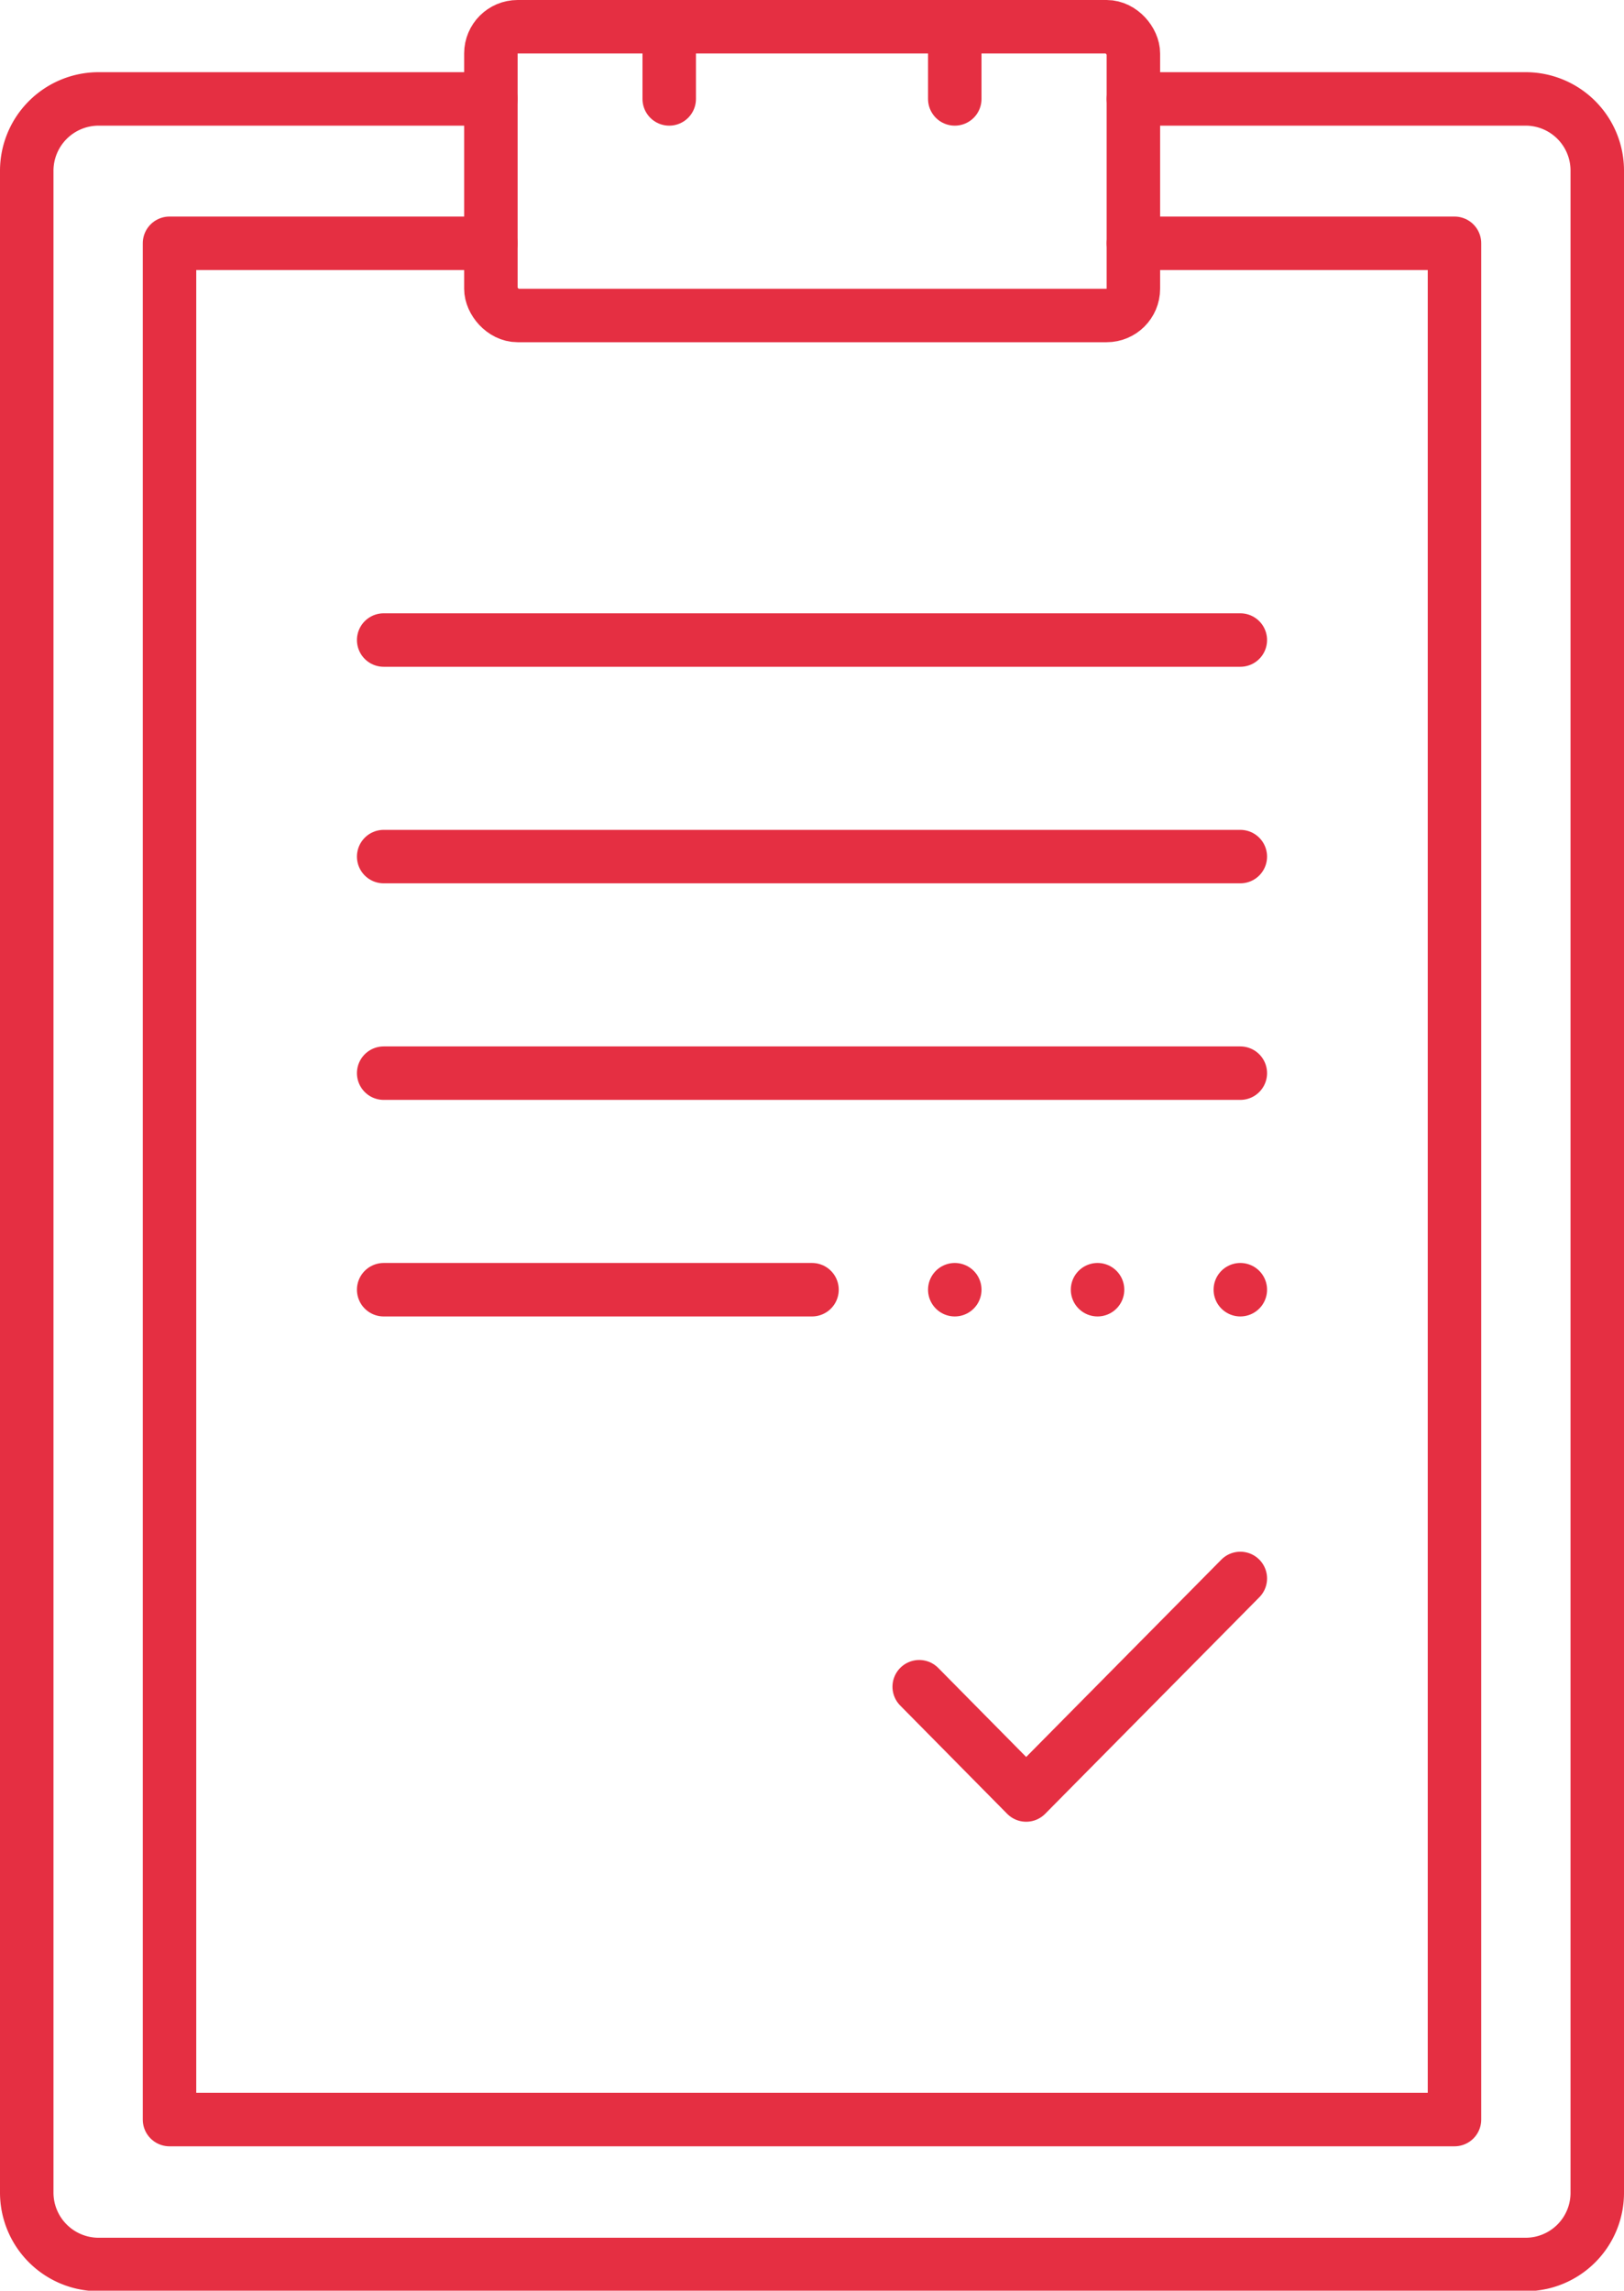 <svg xmlns="http://www.w3.org/2000/svg" viewBox="0 0 60.74 85.68"><defs><style>.cls-1{fill:none;stroke:#e52f42;stroke-linecap:round;stroke-linejoin:round;stroke-width:2px;}</style></defs><g id="图层_2" data-name="图层 2"><g id="图层_1-2" data-name="图层 1"><rect class="cls-1" x="18.36" y="1" width="24.03" height="10.8" rx="1"/><path class="cls-1" d="M42.39,3.7H57.07a2.68,2.68,0,0,1,2.67,2.7V82a2.68,2.68,0,0,1-2.67,2.7H3.67A2.69,2.69,0,0,1,1,82V6.4A2.69,2.69,0,0,1,3.67,3.7H18.36"/><polyline class="cls-1" points="42.39 9.1 54.4 9.1 54.4 79.28 6.34 79.28 6.34 9.1 18.36 9.1"/><line class="cls-1" x1="14.35" y1="23.94" x2="46.39" y2="23.94"/><line class="cls-1" x1="14.35" y1="32.04" x2="46.39" y2="32.04"/><line class="cls-1" x1="14.35" y1="40.14" x2="46.39" y2="40.14"/><line class="cls-1" x1="14.35" y1="48.24" x2="30.37" y2="48.24"/><line class="cls-1" x1="35.71" y1="48.24" x2="35.71" y2="48.24"/><line class="cls-1" x1="41.05" y1="48.24" x2="41.05" y2="48.24"/><line class="cls-1" x1="46.39" y1="48.24" x2="46.39" y2="48.24"/><polyline class="cls-1" points="46.39 59.04 38.38 67.14 34.38 63.09"/><line class="cls-1" x1="25.03" y1="1" x2="25.03" y2="3.7"/><line class="cls-1" x1="35.71" y1="1" x2="35.71" y2="3.7"/></g></g></svg>